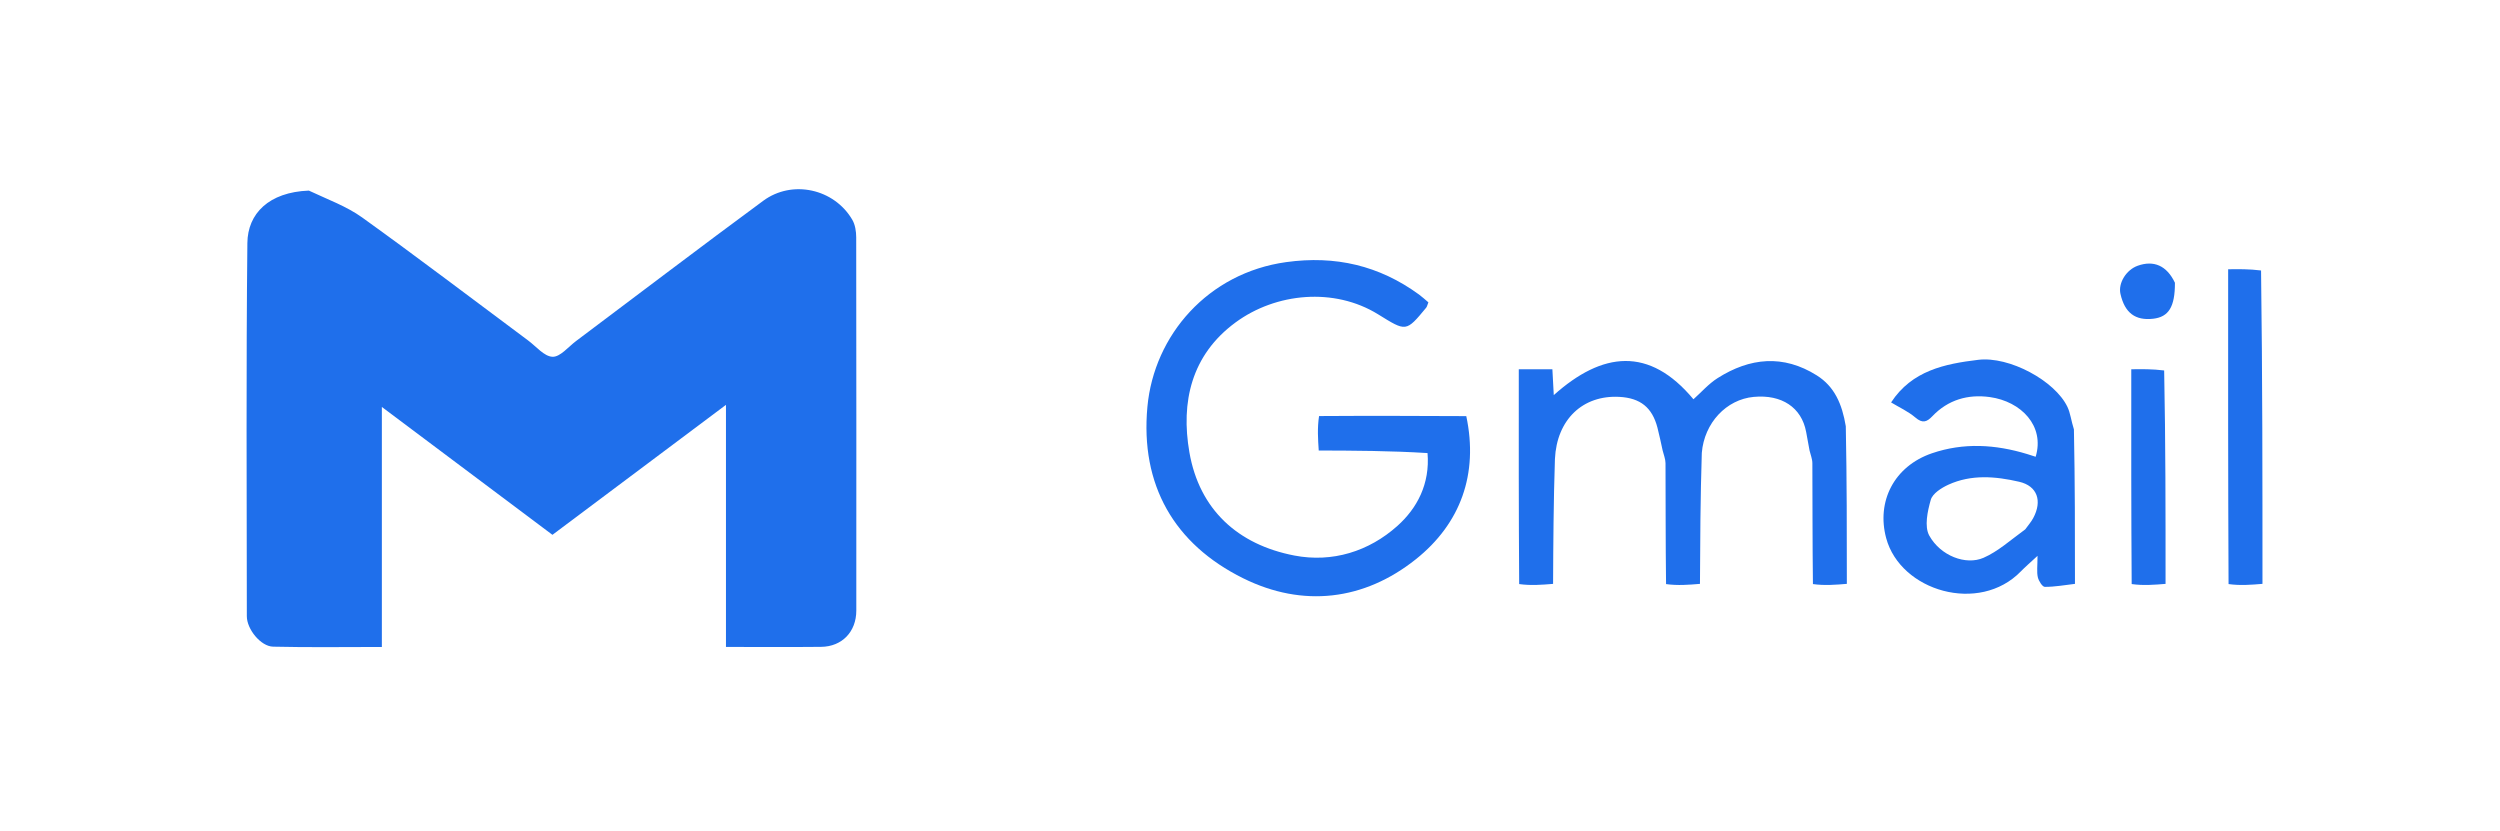 <svg version="1.1" id="Layer_1" xmlns="http://www.w3.org/2000/svg" xmlns:xlink="http://www.w3.org/1999/xlink" x="0px"
	y="0px" width="800" viewBox="0 0 800 266" enable-background="new 0 0 800 266" xml:space="preserve">
	<path fill="none" opacity="1" stroke="none" d="
M576,267 
	C384.045,267 192.59,267 1.067,267 
	C1.067,178.399 1.067,89.798 1.067,1.098 
	C267.667,1.098 534.333,1.098 800.974,1.098 
	C800.974,89.744 800.974,178.372 800.974,267 
	C726.131,267 651.316,267 576,267 
M692.072,118.024 
	C688.718,118.072 685.364,118.119 681.241,118.515 
	C681.168,140.789 681.089,163.062 681.056,185.336 
	C681.055,185.893 681.568,186.451 682.31,187.723 
	C685.865,187.429 689.421,187.135 693.721,186.461 
	C693.803,164.196 693.891,141.931 693.924,119.665 
	C693.925,119.164 693.306,118.661 692.072,118.024 
M713.312,187.725 
	C716.871,187.428 720.43,187.132 724.759,186.487 
	C724.835,185.996 724.977,185.505 724.977,185.014 
	C724.992,153.057 725.004,121.101 724.957,89.144 
	C724.955,88.152 724.327,87.16 723.085,86.026 
	C719.727,86.072 716.369,86.119 712.244,86.517 
	C712.167,87.008 712.024,87.499 712.024,87.99 
	C712.009,119.94 711.997,151.889 712.036,183.839 
	C712.037,184.897 712.56,185.954 713.312,187.725 
M663.313,136.745 
	C662.752,134.549 662.53,132.19 661.569,130.186 
	C657.562,121.829 642.969,113.944 633.04,115.143 
	C622.338,116.434 611.824,118.567 605.149,128.778 
	C607.746,130.35 610.628,131.65 612.938,133.62 
	C615.201,135.55 616.56,135.071 618.346,133.197 
	C623.37,127.923 629.743,126.094 636.752,127.065 
	C646.77,128.454 654.392,136.306 651.41,146.165 
	C650.49,145.871 649.576,145.565 648.654,145.286 
	C638.537,142.213 628.369,141.581 618.232,145.045 
	C606.092,149.193 600.412,160.489 603.581,172.217 
	C608.158,189.157 633.328,196.595 646.682,182.835 
	C648.082,181.393 649.622,180.086 652.006,177.872 
	C652.006,181.152 651.719,183.012 652.104,184.719 
	C652.372,185.907 653.562,187.797 654.344,187.799 
	C657.558,187.806 660.774,187.21 664.758,186.488 
	C664.838,170.701 664.93,154.915 664.954,139.128 
	C664.956,138.473 664.324,137.816 663.313,136.745 
M497.755,186.492 
	C497.765,173.337 497.775,160.182 497.966,146.188 
	C498.161,134.25 506.492,126.359 518.223,127.001 
	C524.908,127.367 528.688,130.387 530.378,136.821 
	C531.015,139.245 531.495,141.71 532.057,145.07 
	C532.036,157.503 531.985,169.935 532.031,182.368 
	C532.036,183.919 532.557,185.468 533.315,187.729 
	C536.872,187.432 540.43,187.135 544.757,186.489 
	C544.765,172.67 544.772,158.851 544.965,144.226 
	C545.371,135.316 552.44,127.817 561.198,127.005 
	C570.166,126.173 576.49,130.387 577.959,138.181 
	C578.334,140.17 578.69,142.164 579.027,145.069 
	C579.018,157.665 578.983,170.262 579.037,182.858 
	C579.043,184.244 579.56,185.628 580.312,187.726 
	C583.872,187.428 587.432,187.131 591.758,186.482 
	C591.837,170.365 591.929,154.247 591.954,138.129 
	C591.955,137.474 591.325,136.817 590.314,135.745 
	C589.476,129.31 587.064,123.707 581.37,120.124 
	C570.644,113.374 559.963,114.446 549.642,120.991 
	C546.727,122.839 544.372,125.57 541.904,127.768 
	C527.766,110.803 512.785,112.507 497.208,126.434 
	C497.03,123.129 496.9,120.705 496.763,118.164 
	C492.935,118.164 489.472,118.164 485.24,118.512 
	C485.167,140.787 485.088,163.061 485.056,185.336 
	C485.055,185.893 485.567,186.451 486.31,187.724 
	C489.868,187.429 493.427,187.135 497.755,186.492 
M468.718,132.391 
	C453.534,132.284 438.349,132.171 423.165,132.102 
	C422.776,132.101 422.386,132.583 421.274,133.314 
	C421.514,136.93 421.754,140.545 422.534,144.81 
	C433.969,144.879 445.404,144.947 457.174,145.685 
	C457.635,154.898 453.428,162.687 447.165,168.292 
	C438.052,176.449 426.355,180.115 414.19,177.77 
	C396.069,174.275 383.791,163.051 380.608,144.743 
	C377.825,128.731 381.168,113.599 395.421,103.145 
	C408.278,93.715 426.921,91.869 441.028,100.602 
	C449.986,106.148 449.894,106.307 456.386,98.447 
	C456.665,98.108 456.742,97.602 457.083,96.749 
	C456.114,95.935 455.148,95.024 454.084,94.249 
	C441.342,84.963 427.29,81.697 411.582,83.876 
	C386.615,87.34 369.298,107.194 367.17,130.186 
	C364.855,155.181 375.729,174.114 397.82,185.05 
	C416.928,194.51 436.515,192.171 453.086,178.95 
	C467.354,167.567 473.154,151.707 468.718,132.391 
M98.402,60.99 
	C86.016,61.488 79.257,68.353 79.16,77.762 
	C78.749,117.572 78.952,157.389 78.986,197.203 
	C78.99,201.334 83.428,206.838 87.384,206.933 
	C98.813,207.208 110.253,207.03 122.195,207.03 
	C122.195,181.155 122.195,155.841 122.195,130.227 
	C140.787,144.164 158.902,157.742 176.78,171.144 
	C195.288,157.281 213.37,143.738 232.309,129.552 
	C232.309,156.112 232.309,181.496 232.309,207.02 
	C242.762,207.02 252.754,207.097 262.745,206.993 
	C269.473,206.923 274.014,202.149 274.017,195.402 
	C274.03,155.587 274.051,115.773 273.988,75.958 
	C273.985,74.067 273.663,71.917 272.736,70.327 
	C266.959,60.427 253.553,57.391 244.234,64.253 
	C224.143,79.046 204.293,94.165 184.334,109.136 
	C181.857,110.994 179.262,114.253 176.814,114.169 
	C174.158,114.079 171.583,110.872 169.018,108.964 
	C151.344,95.818 133.815,82.472 115.931,69.618 
	C110.906,66.006 104.85,63.827 98.402,60.99 
M695.96,90.069 
	C693.363,84.97 689.185,83.204 684.062,85.039 
	C680.368,86.362 677.769,90.61 678.546,94.051 
	C679.913,100.102 683.274,102.652 689.016,101.995 
	C693.974,101.427 696.002,98.202 695.96,90.069 
z" />
	<path fill="#1f6feb" opacity="1" stroke="none" d="
M98.834,60.99 
	C104.85,63.827 110.906,66.006 115.931,69.618 
	C133.815,82.472 151.344,95.818 169.018,108.964 
	C171.583,110.872 174.158,114.079 176.814,114.169 
	C179.262,114.253 181.857,110.994 184.334,109.136 
	C204.293,94.165 224.143,79.046 244.234,64.253 
	C253.553,57.391 266.959,60.427 272.736,70.327 
	C273.663,71.917 273.985,74.067 273.988,75.958 
	C274.051,115.773 274.03,155.587 274.017,195.402 
	C274.014,202.149 269.473,206.923 262.745,206.993 
	C252.754,207.097 242.762,207.02 232.309,207.02 
	C232.309,181.496 232.309,156.112 232.309,129.552 
	C213.37,143.738 195.288,157.281 176.78,171.144 
	C158.902,157.742 140.787,144.164 122.195,130.227 
	C122.195,155.841 122.195,181.155 122.195,207.03 
	C110.253,207.03 98.813,207.208 87.384,206.933 
	C83.428,206.838 78.99,201.334 78.986,197.203 
	C78.952,157.389 78.749,117.572 79.16,77.762 
	C79.257,68.353 86.016,61.488 98.834,60.99 
z" />
	<path fill="#1f6feb" opacity="1" stroke="none" d="
M421.994,144.161 
	C421.754,140.545 421.514,136.93 422.099,133.138 
	C438.353,133.028 453.782,133.094 469.21,133.16 
	C473.154,151.707 467.354,167.567 453.086,178.95 
	C436.515,192.171 416.928,194.51 397.82,185.05 
	C375.729,174.114 364.855,155.181 367.17,130.186 
	C369.298,107.194 386.615,87.34 411.582,83.876 
	C427.29,81.697 441.342,84.963 454.084,94.249 
	C455.148,95.024 456.114,95.935 457.083,96.749 
	C456.742,97.602 456.665,98.108 456.386,98.447 
	C449.894,106.307 449.986,106.148 441.028,100.602 
	C426.921,91.869 408.278,93.715 395.421,103.145 
	C381.168,113.599 377.825,128.731 380.608,144.743 
	C383.791,163.051 396.069,174.275 414.19,177.77 
	C426.355,180.115 438.052,176.449 447.165,168.292 
	C453.428,162.687 457.635,154.898 456.811,144.984 
	C444.963,144.242 433.479,144.202 421.994,144.161 
z" />
	<path fill="#1f6feb" opacity="1" stroke="none" d="
M486.01,118.164 
	C489.472,118.164 492.935,118.164 496.763,118.164 
	C496.9,120.705 497.03,123.129 497.208,126.434 
	C512.785,112.507 527.766,110.803 541.904,127.768 
	C544.372,125.57 546.727,122.839 549.642,120.991 
	C559.963,114.446 570.644,113.374 581.37,120.124 
	C587.064,123.707 589.476,129.31 590.655,136.41 
	C590.994,153.662 590.993,170.248 590.991,186.834 
	C587.432,187.131 583.872,187.428 580.137,186.904 
	C579.975,173.462 580.016,160.841 579.958,148.22 
	C579.952,146.864 579.37,145.51 579.055,144.156 
	C578.69,142.164 578.334,140.17 577.959,138.181 
	C576.49,130.387 570.166,126.173 561.198,127.005 
	C552.44,127.817 545.371,135.316 544.578,144.919 
	C544.123,159.355 544.056,173.096 543.988,186.838 
	C540.43,187.135 536.872,187.432 533.137,186.909 
	C532.975,173.463 533.02,160.837 532.964,148.212 
	C532.958,146.859 532.367,145.508 532.047,144.157 
	C531.495,141.71 531.015,139.245 530.378,136.821 
	C528.688,130.387 524.908,127.367 518.223,127.001 
	C506.492,126.359 498.161,134.25 497.578,146.896 
	C497.122,160.683 497.054,173.762 496.986,186.841 
	C493.427,187.135 489.868,187.429 486.136,186.902 
	C485.978,163.441 485.994,140.803 486.01,118.164 
z" />
	<path fill="#1f6feb" opacity="1" stroke="none" d="
M663.989,186.837 
	C660.774,187.21 657.558,187.806 654.344,187.799 
	C653.562,187.797 652.372,185.907 652.104,184.719 
	C651.719,183.012 652.006,181.152 652.006,177.872 
	C649.622,180.086 648.082,181.393 646.682,182.835 
	C633.328,196.595 608.158,189.157 603.581,172.217 
	C600.412,160.489 606.092,149.193 618.232,145.045 
	C628.369,141.581 638.537,142.213 648.654,145.286 
	C649.576,145.565 650.49,145.871 651.41,146.165 
	C654.392,136.306 646.77,128.454 636.752,127.065 
	C629.743,126.094 623.37,127.923 618.346,133.197 
	C616.56,135.071 615.201,135.55 612.938,133.62 
	C610.628,131.65 607.746,130.35 605.149,128.778 
	C611.824,118.567 622.338,116.434 633.04,115.143 
	C642.969,113.944 657.562,121.829 661.569,130.186 
	C662.53,132.19 662.752,134.549 663.655,137.41 
	C663.993,154.329 663.991,170.583 663.989,186.837 
M648.073,169.397 
	C648.927,168.209 649.922,167.097 650.612,165.82 
	C653.606,160.285 651.943,155.507 646.14,154.165 
	C638.568,152.412 630.829,151.75 623.483,155.102 
	C621.26,156.116 618.424,157.93 617.848,159.944 
	C616.803,163.593 615.757,168.494 617.369,171.398 
	C620.959,177.866 629.058,180.96 634.712,178.5 
	C639.362,176.477 643.316,172.854 648.073,169.397 
z" />
	<path fill="#1f6feb" opacity="1" stroke="none" d="
M723.99,186.835 
	C720.43,187.132 716.871,187.428 713.137,186.903 
	C712.978,152.777 712.994,119.471 713.01,86.166 
	C716.369,86.119 719.727,86.072 723.54,86.553 
	C723.993,120.332 723.992,153.583 723.99,186.835 
z" />
	<path fill="#1f6feb" opacity="1" stroke="none" d="
M692.977,186.841 
	C689.421,187.135 685.865,187.429 682.136,186.901 
	C681.978,163.442 681.994,140.804 682.009,118.166 
	C685.364,118.119 688.718,118.072 692.532,118.548 
	C692.987,141.662 692.982,164.251 692.977,186.841 
z" />
	<path fill="#1f6feb" opacity="1" stroke="none" d="
M695.977,90.485 
	C696.002,98.202 693.974,101.427 689.016,101.995 
	C683.274,102.652 679.913,100.102 678.546,94.051 
	C677.769,90.61 680.368,86.362 684.062,85.039 
	C689.185,83.204 693.363,84.97 695.977,90.485 
z" />
</svg>